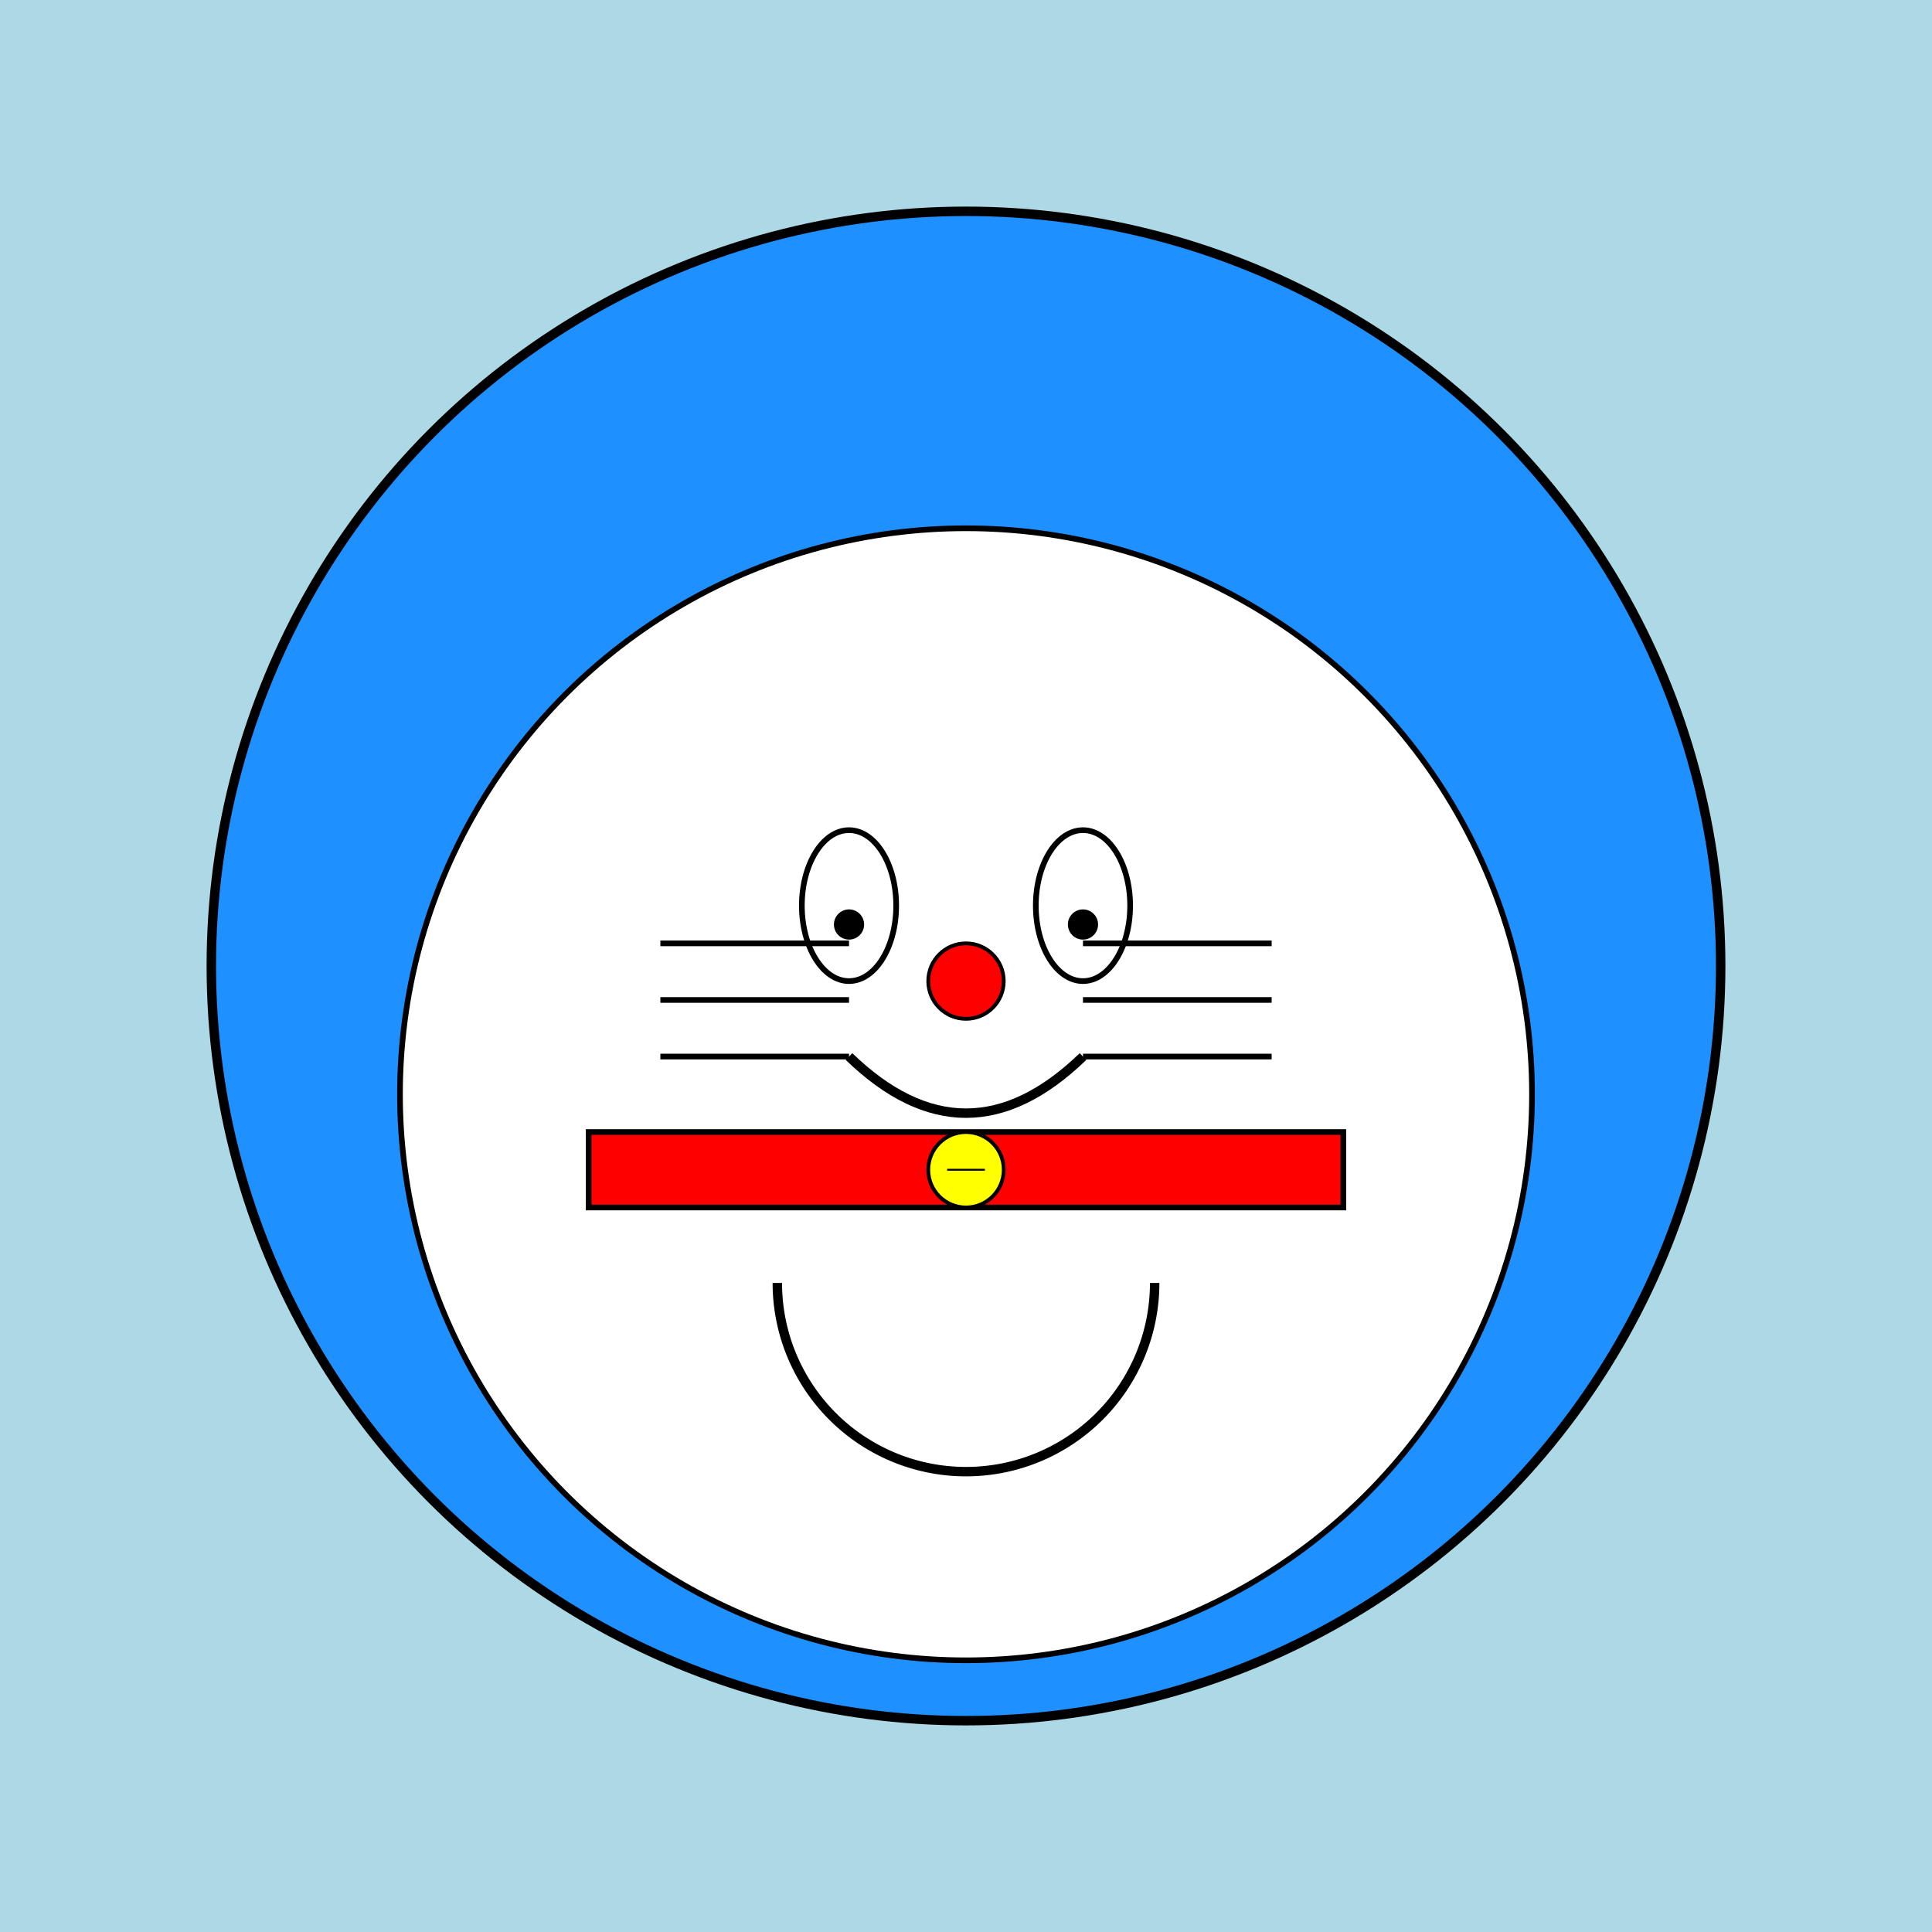 <!--

Generated by DrawGPT.
Free, open source, AI generated images in SVG, PNG, and HTML Canvas format.
https://drawgpt.ai

Created: 2025-07-13T10:38:22+00:00
-->
<svg id="svg-doraemon-main" class="container"   viewBox="0 0 1024 1024" xmlns="http://www.w3.org/2000/svg" xmlns:xlink="http://www.w3.org/1999/xlink">
  <title id="title-doraemon">Doraemon Delight</title>
  <desc id="desc-doraemon">A fun and colorful Doraemon cartoon with a big smile and cute whiskers to brighten your day!</desc>
  
  <!-- Background -->
  <rect id="bg-rect-1" class="background" x="0" y="0" width="1024" height="1024" fill="lightblue" />
  
  <!-- Doraemon Head (Blue Circle) -->
  <circle id="doraemon-head" class="doraemon-head" cx="512" cy="512" r="400" fill="#1E90FF" stroke="black" stroke-width="5"/>
  
  <!-- Doraemon White Face/Stomach -->
  <circle id="doraemon-face" class="doraemon-face" cx="512" cy="580" r="300" fill="white" stroke="black" stroke-width="3"/>
  
  <!-- Left Eye -->
  <ellipse id="doraemon-left-eye" class="eye" cx="450" cy="480" rx="25" ry="40" fill="white" stroke="black" stroke-width="3"/>
  <!-- Left Pupil -->
  <circle id="doraemon-left-pupil" class="pupil" cx="450" cy="490" r="8" fill="black"/>
  
  <!-- Right Eye -->
  <ellipse id="doraemon-right-eye" class="eye" cx="574" cy="480" rx="25" ry="40" fill="white" stroke="black" stroke-width="3"/>
  <!-- Right Pupil -->
  <circle id="doraemon-right-pupil" class="pupil" cx="574" cy="490" r="8" fill="black"/>
  
  <!-- Red Nose -->
  <circle id="doraemon-nose" class="nose" cx="512" cy="520" r="20" fill="#FF0000" stroke="black" stroke-width="2"/>
  
  <!-- Mouth -->
  <path id="doraemon-mouth" class="mouth" d="M450 560 Q512 620 574 560" fill="none" stroke="black" stroke-width="5" />
  
  <!-- Left Whiskers -->
  <line id="doraemon-left-whisker1" class="whisker" x1="350" y1="500" x2="450" y2="500" stroke="black" stroke-width="3"/>
  <line id="doraemon-left-whisker2" class="whisker" x1="350" y1="530" x2="450" y2="530" stroke="black" stroke-width="3"/>
  <line id="doraemon-left-whisker3" class="whisker" x1="350" y1="560" x2="450" y2="560" stroke="black" stroke-width="3"/>
  
  <!-- Right Whiskers -->
  <line id="doraemon-right-whisker1" class="whisker" x1="574" y1="500" x2="674" y2="500" stroke="black" stroke-width="3"/>
  <line id="doraemon-right-whisker2" class="whisker" x1="574" y1="530" x2="674" y2="530" stroke="black" stroke-width="3"/>
  <line id="doraemon-right-whisker3" class="whisker" x1="574" y1="560" x2="674" y2="560" stroke="black" stroke-width="3"/>
  
  <!-- Red Collar -->
  <rect id="doraemon-collar" class="collar" x="312" y="600" width="400" height="40" fill="#FF0000" stroke="black" stroke-width="3"/>
  
  <!-- Bell -->
  <circle id="doraemon-bell" class="bell" cx="512" cy="620" r="20" fill="yellow" stroke="black" stroke-width="2"/>
  <line id="doraemon-bell-line" class="bell-detail" x1="502" y1="620" x2="522" y2="620" stroke="black" stroke-width="1"/>
  
  <!-- Pocket (Semi-Circular Arc) -->
  <path id="doraemon-pocket" class="pocket" d="M412 680 A100 100 0 0 0 612 680" fill="none" stroke="black" stroke-width="5"/>
  
</svg>